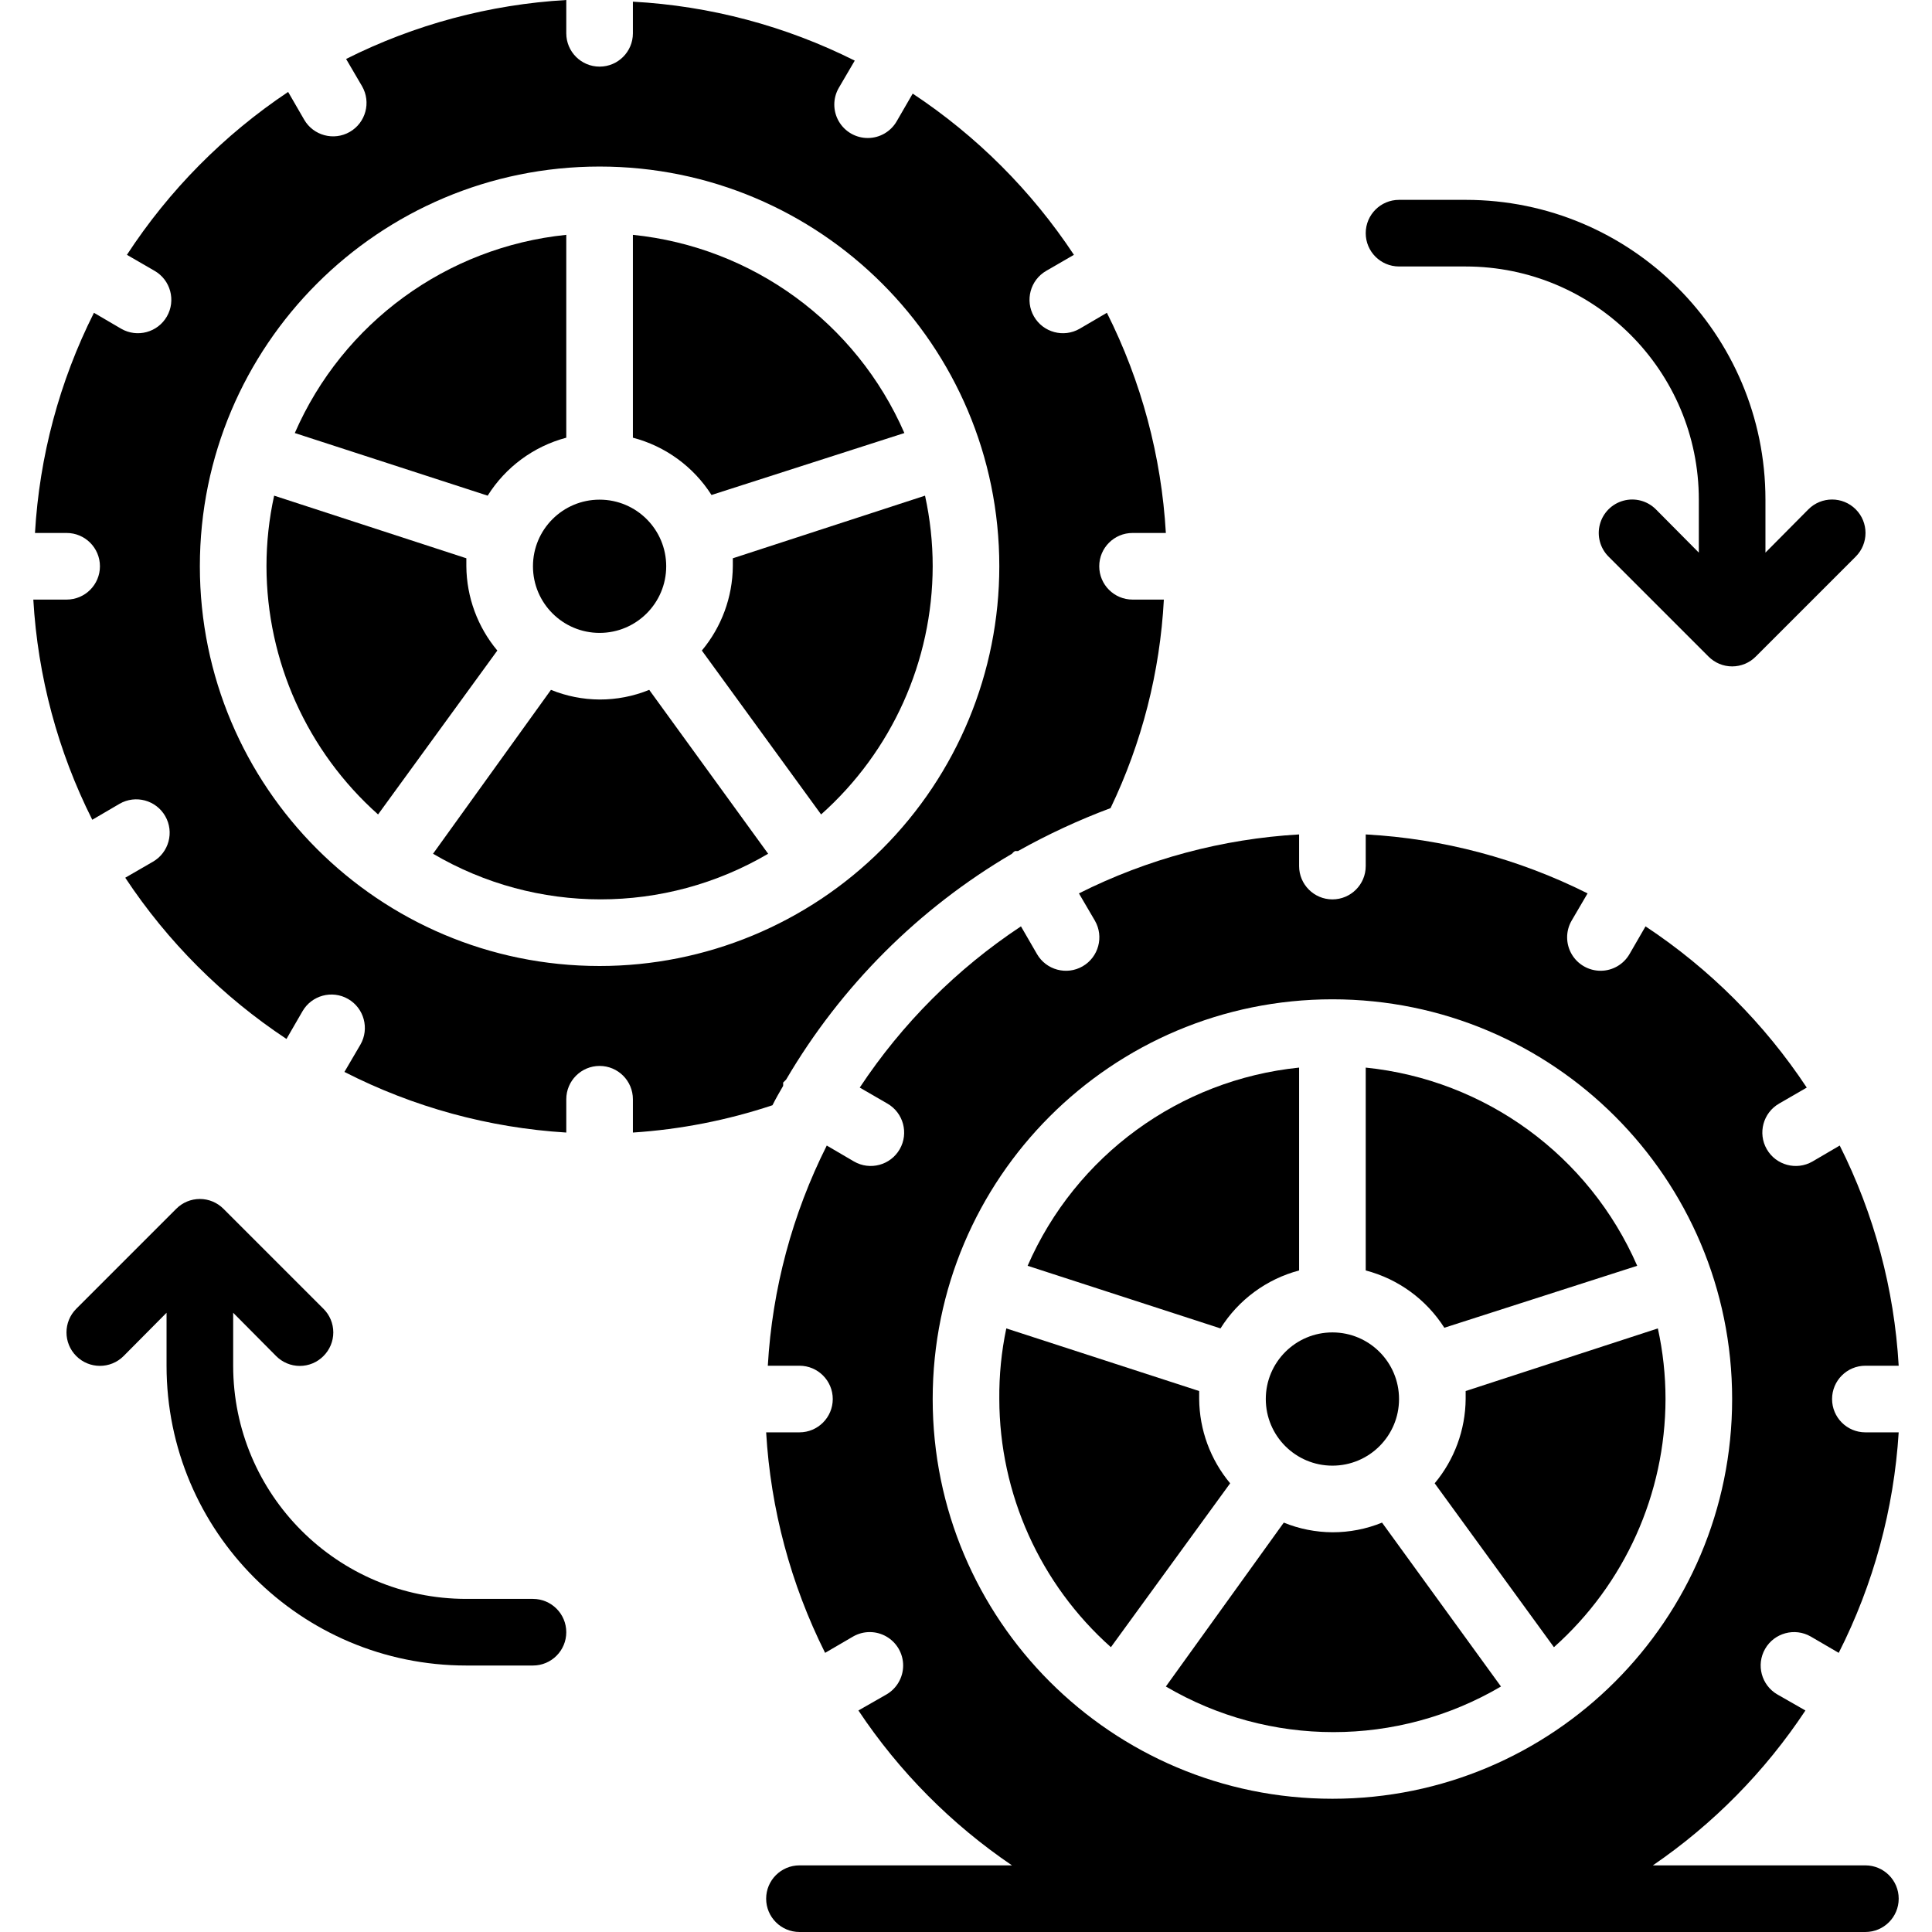 <?xml version="1.0" encoding="UTF-8"?> <svg xmlns="http://www.w3.org/2000/svg" height="512" viewBox="0 0 56 58" width="512"><g id="Page-1" fill="none" fill-rule="evenodd"><g id="036---Spare-Tyre-Swap" fill="rgb(0,0,0)" fill-rule="nonzero"><path id="Shape" d="m13 17c0-.08 0-.16 0-.24l-5.77-1.88c-.153.696-.23 1.407-.23 2.12.005 2.847 1.224 5.557 3.35 7.45l3.58-4.92c-.593-.71-.922-1.604-.93-2.53z"></path><path id="Shape" d="m26.77 14.88-5.77 1.88v.24c-.008.926-.337 1.82-.93 2.53l3.58 4.92c2.126-1.893 3.345-4.603 3.35-7.45 0-.713-.077-1.424-.23-2.12z"></path><path id="Shape" d="m17 21c-.501-.003-.996-.101-1.46-.29l-3.54 4.92c3.105 1.826 6.955 1.826 10.06 0l-3.57-4.92c-.473.193-.979.291-1.49.29z"></path><path id="Shape" d="m16 13.14v-6.09c-3.592.367-6.707 2.641-8.15 5.95l5.79 1.88c.538-.858 1.381-1.48 2.36-1.74z"></path><path id="Shape" d="m20.36 14.86 5.79-1.86c-1.443-3.309-4.558-5.583-8.15-5.95v6.09c.975.255 1.818.87 2.36 1.72z"></path><circle id="Oval" cx="17" cy="17" r="2"></circle><path id="Shape" d="m43 42c-.008.926-.337 1.82-.93 2.53l3.58 4.92c2.126-1.893 3.345-4.603 3.35-7.45 0-.713-.077-1.424-.23-2.12l-5.77 1.88z"></path><path id="Shape" d="m38 38.14v-6.09c-3.592.367-6.707 2.641-8.15 5.95l5.79 1.88c.538-.858 1.381-1.48 2.36-1.74z"></path><path id="Shape" d="m32.35 49.45 3.58-4.92c-.593-.71-.922-1.604-.93-2.53 0-.08 0-.16 0-.24l-5.79-1.88c-.147.697-.217 1.408-.21 2.12.005 2.847 1.224 5.557 3.35 7.45z"></path><circle id="Oval" cx="39" cy="42" r="2"></circle><path id="Shape" d="m22.19 33.18c.1-.2.21-.39.32-.58.003-.033.003-.067 0-.1l.09-.09c1.643-2.802 3.978-5.137 6.78-6.78.025-.032.055-.059.09-.08h.09c.892-.5 1.822-.932 2.78-1.29.941-1.961 1.484-4.088 1.6-6.26h-.94c-.552 0-1-.448-1-1s.448-1 1-1h1c-.133-2.301-.735-4.551-1.77-6.61l-.82.48c-.48.276-1.094.11-1.37-.37-.276-.48-.11-1.094.37-1.37l.83-.48c-1.272-1.922-2.918-3.568-4.84-4.84l-.48.83c-.179.311-.51.503-.868.503-.358.001-.69-.19-.87-.5-.18-.31-.181-.693-.002-1.003l.48-.82c-2.075-1.041-4.342-1.644-6.66-1.77v.95c0 .552-.448 1-1 1s-1-.448-1-1v-1c-2.301.133-4.551.735-6.61 1.77l.48.82c.276.48.11 1.094-.37 1.37s-1.094.11-1.37-.37l-.48-.83c-1.927 1.287-3.573 2.95-4.84 4.89l.83.48c.48.276.646.89.37 1.37s-.89.646-1.37.37l-.82-.48c-1.035 2.059-1.637 4.309-1.77 6.61h.95c.552 0 1 .448 1 1s-.448 1-1 1h-1c.133 2.301.735 4.551 1.77 6.61l.82-.48c.48-.276 1.094-.11 1.37.37s.11 1.094-.37 1.37l-.83.48c1.272 1.922 2.918 3.568 4.84 4.84l.48-.83c.276-.48.89-.646 1.37-.37.48.276.646.89.37 1.37l-.48.82c2.071 1.059 4.338 1.678 6.66 1.82v-1c0-.552.448-1 1-1s1 .448 1 1v1c1.426-.093 2.834-.369 4.19-.82zm-5.19-4.18c-6.627 0-12-5.373-12-12s5.373-12 12-12 12 5.373 12 12c0 3.183-1.264 6.235-3.515 8.485-2.25 2.25-5.303 3.515-8.485 3.515z"></path><path id="Shape" d="m39 46c-.501-.003-.996-.101-1.46-.29l-3.54 4.92c3.105 1.826 6.955 1.826 10.06 0l-3.57-4.92c-.473.193-.979.291-1.49.29z"></path><path id="Shape" d="m42.36 39.86 5.79-1.86c-1.443-3.309-4.558-5.583-8.15-5.95v6.09c.975.255 1.818.87 2.36 1.72z"></path><path id="Shape" d="m41 8h2c3.866 0 7 3.134 7 7v1.59l-1.29-1.3c-.254-.254-.623-.353-.97-.26-.347.093-.617.363-.71.71-.093.347.006.716.26.97l3 3c.188.189.443.296.71.296s.522-.106.71-.296l3-3c.392-.392.392-1.028 0-1.42-.392-.392-1.028-.392-1.42 0l-1.29 1.3v-1.59c0-4.971-4.029-9-9-9h-2c-.552 0-1 .448-1 1s.448 1 1 1z"></path><path id="Shape" d="m15 48h-2c-3.866 0-7-3.134-7-7v-1.59l1.29 1.3c.188.189.443.296.71.296s.522-.106.71-.296c.189-.188.296-.443.296-.71s-.106-.522-.296-.71l-3-3c-.188-.189-.443-.296-.71-.296s-.522.106-.71.296l-3 3c-.392.392-.392 1.028 0 1.42.392.392 1.028.392 1.42 0l1.29-1.3v1.59c0 4.971 4.029 9 9 9h2c.552 0 1-.448 1-1s-.448-1-1-1z"></path><path id="Shape" d="m55 56h-6.38c1.813-1.24 3.368-2.819 4.58-4.65l-.84-.48c-.48-.276-.646-.89-.37-1.37s.89-.646 1.37-.37l.84.49c1.044-2.061 1.656-4.314 1.8-6.62h-1c-.552 0-1-.448-1-1s.448-1 1-1h1c-.133-2.301-.735-4.551-1.77-6.61l-.82.48c-.48.276-1.094.11-1.37-.37s-.11-1.094.37-1.37l.83-.48c-1.272-1.922-2.918-3.568-4.84-4.84l-.48.83c-.179.311-.51.503-.868.503s-.69-.19-.87-.5-.181-.693-.002-1.003l.48-.82c-2.075-1.041-4.342-1.644-6.66-1.77v.95c0 .552-.448 1-1 1s-1-.448-1-1v-.95c-2.301.133-4.551.735-6.61 1.77l.48.82c.276.48.11 1.094-.37 1.37s-1.094.11-1.37-.37l-.48-.83c-1.922 1.272-3.568 2.918-4.84 4.84l.83.48c.48.276.646.89.37 1.37s-.89.646-1.37.37l-.82-.48c-1.035 2.059-1.637 4.309-1.77 6.61h.95c.552 0 1 .448 1 1s-.448 1-1 1h-1c.135 2.304.737 4.556 1.77 6.62l.84-.49c.311-.179.693-.178 1.003.002s.501.512.5.87-.193.689-.503.868l-.84.48c1.221 1.834 2.787 3.413 4.61 4.65h-6.38c-.552 0-1 .448-1 1s.448 1 1 1h32c.552 0 1-.448 1-1s-.448-1-1-1zm-28-14c0-6.627 5.373-12 12-12s12 5.373 12 12-5.373 12-12 12-12-5.373-12-12z"></path></g></g></svg> 
